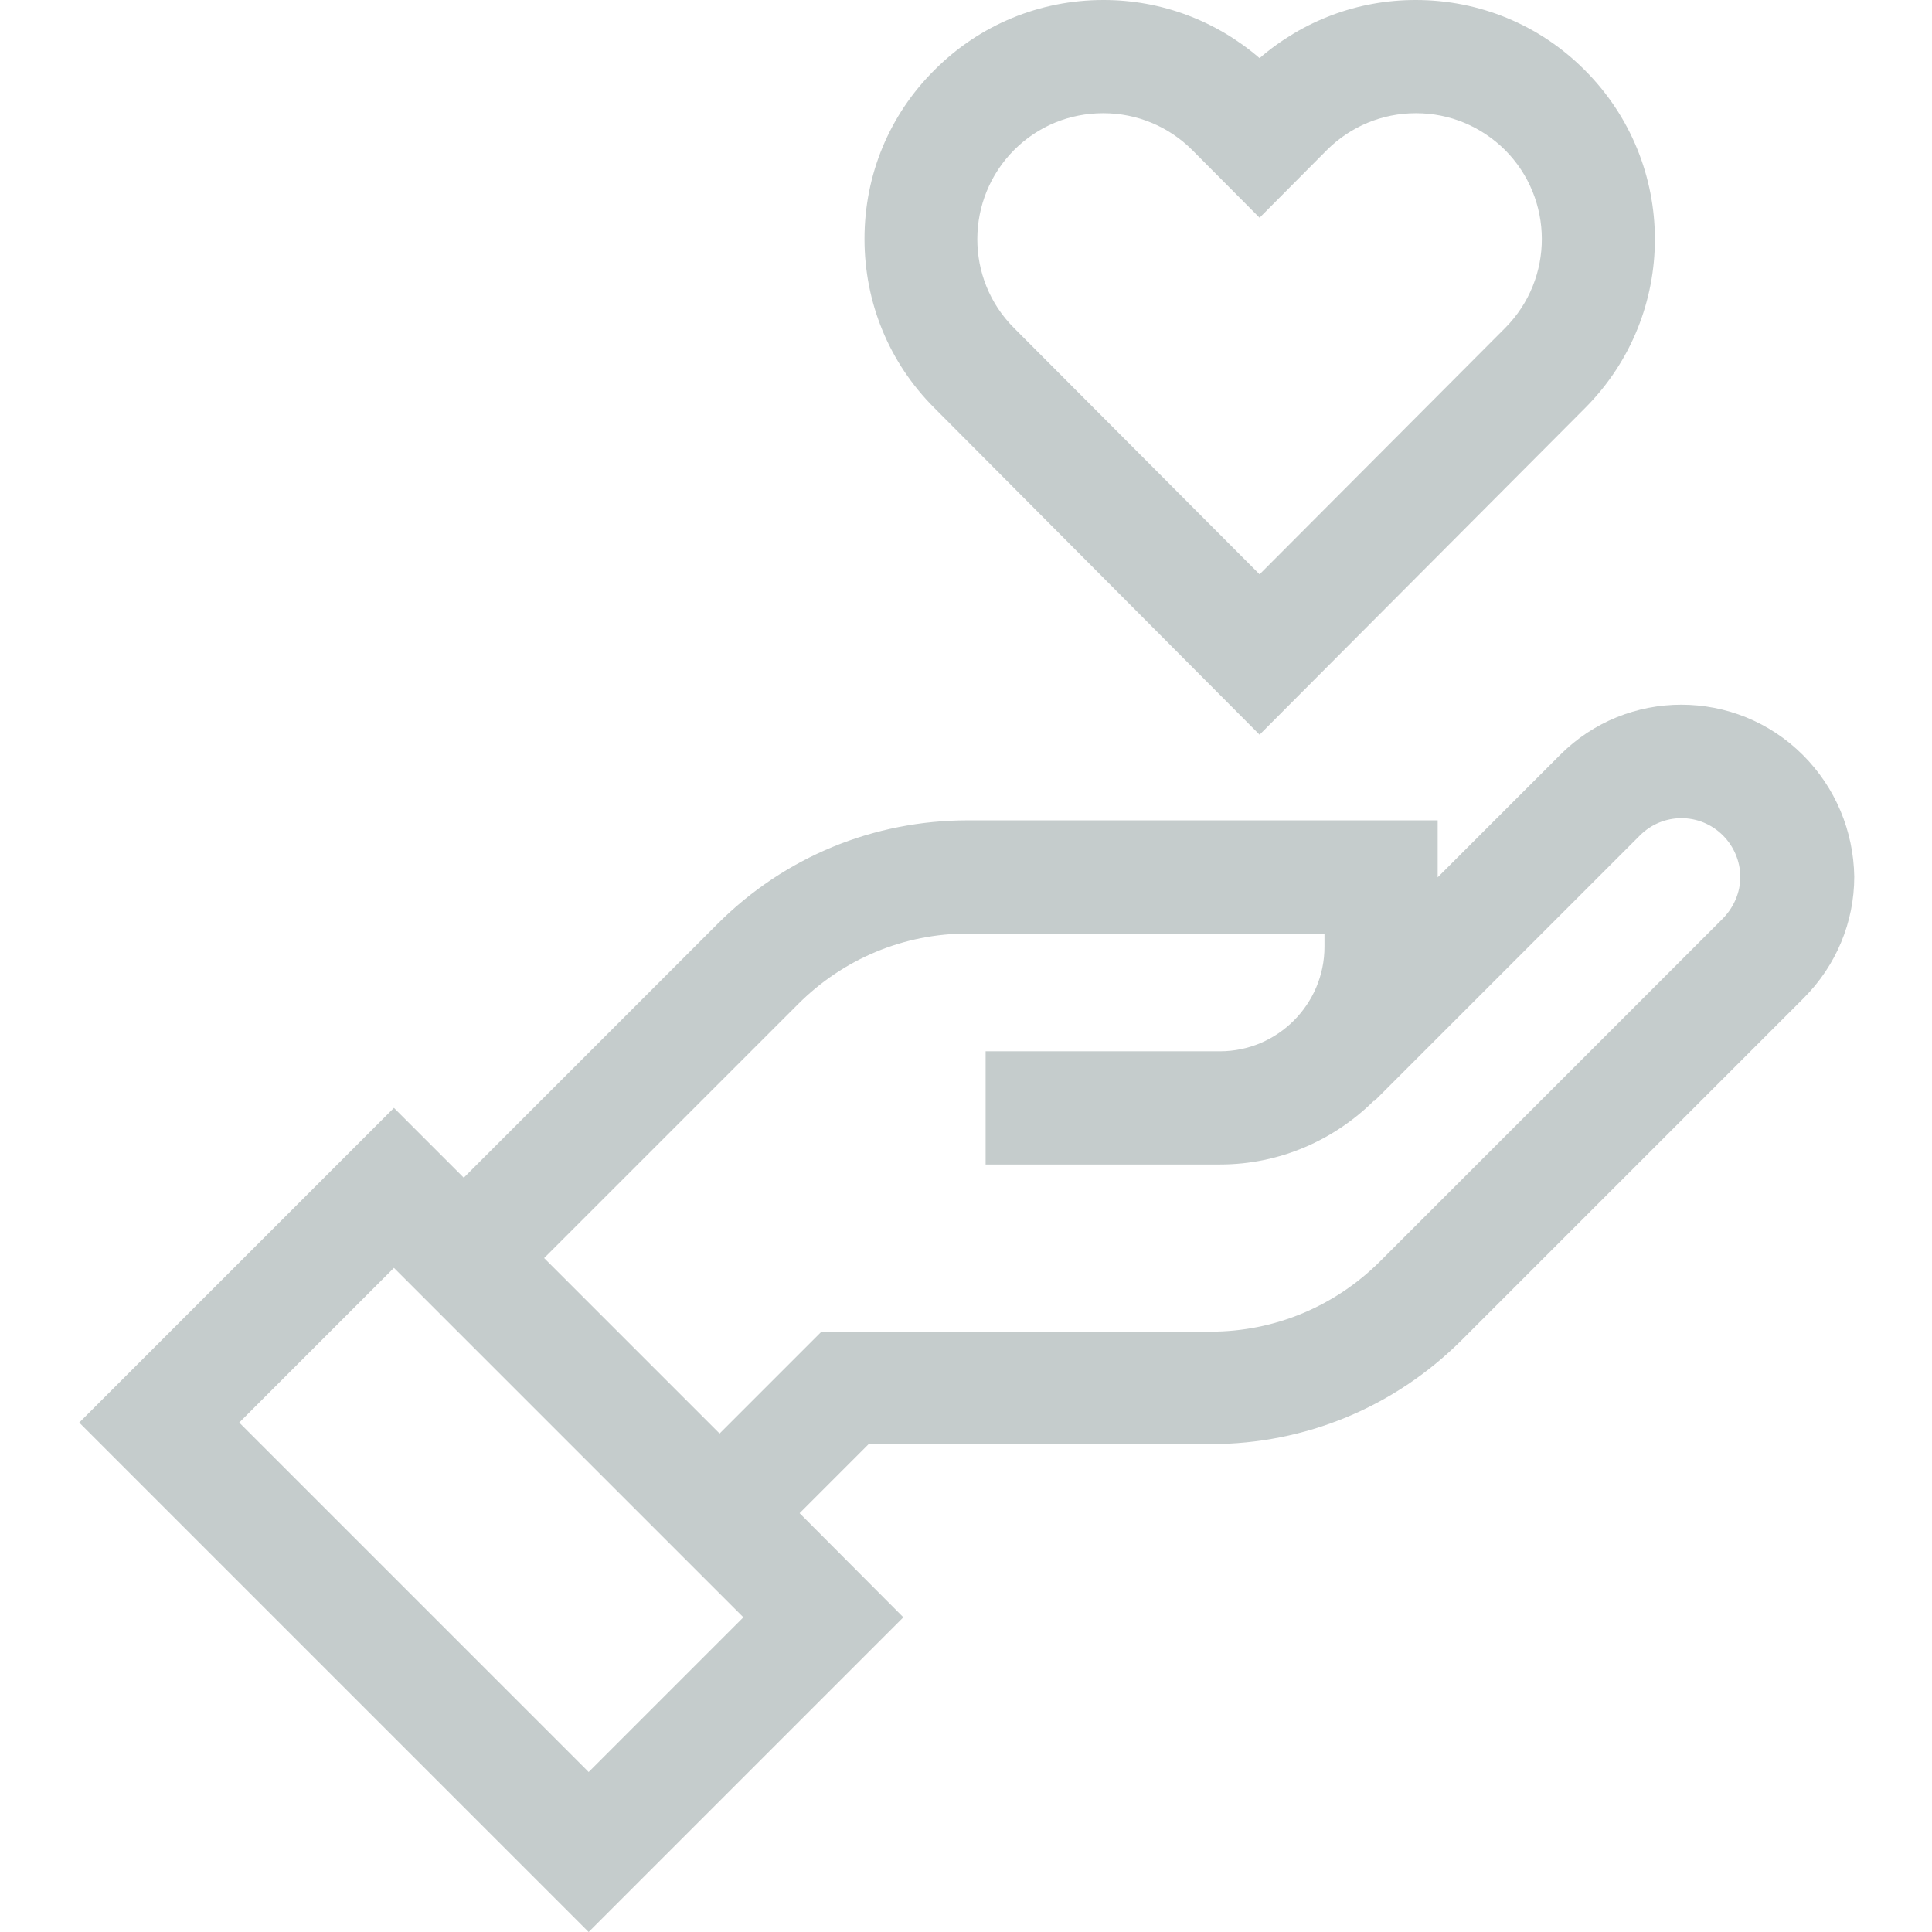 <?xml version="1.0" encoding="UTF-8"?> <!-- Generator: Adobe Illustrator 23.0.2, SVG Export Plug-In . SVG Version: 6.00 Build 0) --> <svg xmlns="http://www.w3.org/2000/svg" xmlns:xlink="http://www.w3.org/1999/xlink" id="Layer_1" x="0px" y="0px" viewBox="0 0 512 512" style="enable-background:new 0 0 512 512;" xml:space="preserve"> <style type="text/css"> .st0{fill:#C5CCCC;} </style> <path class="st0" d="M333.8,194.7l86.3-86.6c24.7-24.8,24.6-64.9-0.2-89.6C408,6.6,392.1,0,375.2,0c0,0-0.1,0-0.1,0 c-15.3,0-29.8,5.5-41.3,15.4C322.3,5.5,307.8,0,292.5,0c0,0-0.1,0-0.1,0c-16.9,0-32.8,6.6-44.7,18.5c-12,11.9-18.6,27.8-18.6,44.8 c0,16.9,6.5,32.8,18.5,44.8L333.8,194.7z M268.8,39.7c6.3-6.3,14.7-9.7,23.5-9.7h0.1c8.9,0,17.3,3.5,23.6,9.8l17.8,17.9l17.8-17.9 c6.3-6.3,14.7-9.8,23.6-9.8h0.1c8.9,0,17.2,3.5,23.5,9.7c13,13,13.1,34.1,0.1,47.2l-65.1,65.3l-65.1-65.3 C255.7,73.9,255.8,52.7,268.8,39.7z"></path> <path class="st0" d="M477.8,200.1c-17.8-17.8-46.7-17.8-64.4,0L381,232.5v-15.1H256.5c-25,0-48.6,9.7-66.3,27.4l-67.3,67.3 l-18.5-18.5L21,377l135,135l83.4-83.4L211.9,401l18.3-18.3h90.7c25,0,48.6-9.8,66.3-27.4l90.8-90.8c8.6-8.6,13.4-20.1,13.4-32.2 C491.2,220.2,486.4,208.7,477.8,200.1z M156,469.6L63.4,377l41-41l92.6,92.6L156,469.6z M456.6,243.4l-90.8,90.8 c-12,12-28,18.7-45,18.7H217.7l-27,27l-46.5-46.5l67.3-67.3c12-12,28-18.7,45-18.7H351v3.5c0,15.2-12.4,27.7-27.7,27.7h-62.1v30 h62.1c15.9,0,30.3-6.5,40.8-16.9l0.1,0.1l70.4-70.4c6.1-6.1,15.9-6.1,22,0c2.9,2.9,4.6,6.9,4.6,11S459.5,240.4,456.6,243.4z"></path> </svg> 